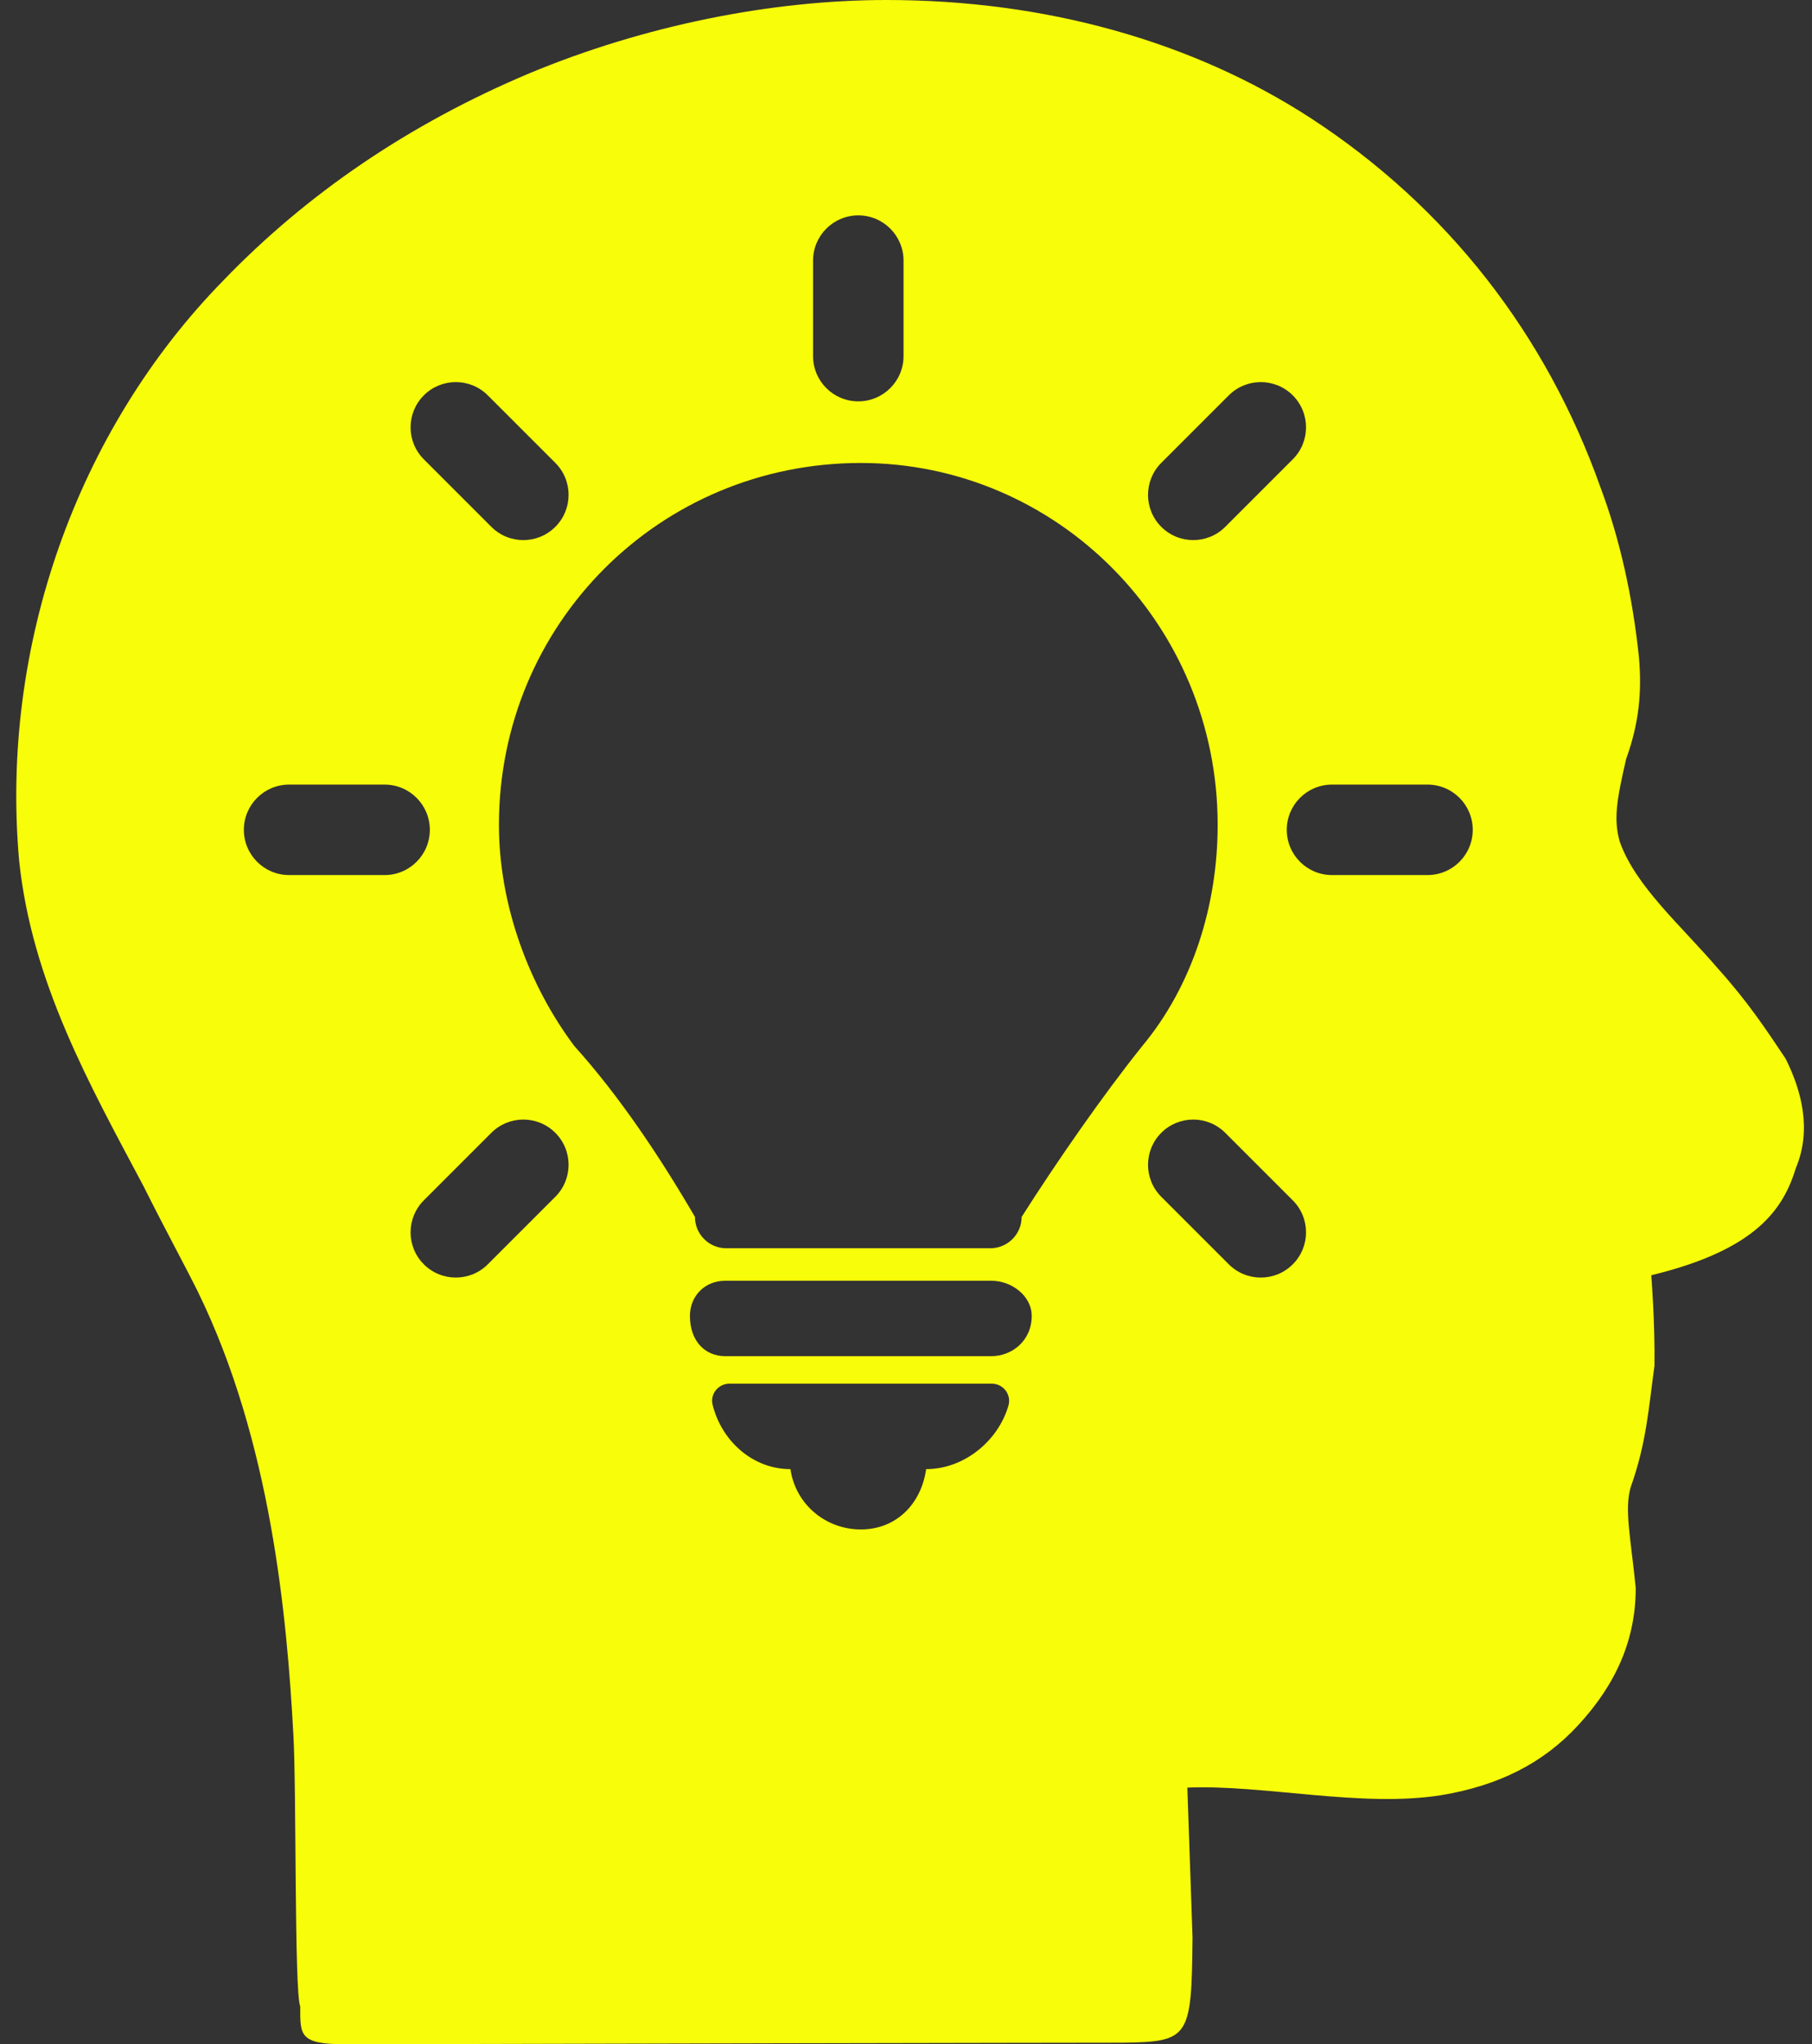 <?xml version="1.0" encoding="UTF-8" standalone="no"?><svg xmlns="http://www.w3.org/2000/svg" xmlns:xlink="http://www.w3.org/1999/xlink" fill="#f8fd09" height="500" preserveAspectRatio="xMidYMid meet" version="1" viewBox="27.4 0.0 443.2 500.0" width="443.2" zoomAndPan="magnify"><rect x="27.4" y="0.0" width="443.2" height="500.0" fill="#333333" stroke="none"/><g id="change1_1"><path d="M464.139,258.921c-4.677-7.019-9.358-14.039-16.377-21.836 c-9.358-10.918-20.276-20.279-24.175-31.198c-1.56-5.459-0.782-10.136,1.56-20.276 c3.117-8.58,3.899-16.377,3.117-24.957c-1.557-14.817-4.677-28.855-9.358-41.334 c-13.257-37.435-37.435-68.629-70.968-90.465C319.083,10.136,283.208,0,244.213,0 c-28.077,0-59.271,6.237-87.348,17.937c-29.634,12.478-54.59,29.634-74.866,50.692 c-35.875,36.653-54.594,89.687-49.913,141.939 c3.12,29.634,17.156,54.59,30.416,79.547 c5.459,10.918,9.358,17.937,13.257,25.735 c17.937,36.657,21.836,79.551,23.396,108.406 c0.782,13.257,0.206,63.053,1.681,66.486c-0.011,7.048-0.256,9.241,11.043,9.258 c180.419-0.441,187.58-0.355,190.046-0.387 c16.434-0.21,16.924-1.187,17.159-25.714l-1.269-36.678 c18.716-0.778,42.603,4.972,62.1,1.852c14.035-2.339,24.953-7.798,33.533-17.155 c9.358-10.14,14.039-21.058,14.039-33.536 c-1.244-12.418-2.804-19.146-1.244-24.605c3.899-10.918,4.4-19.48,5.825-29.694 c0.16-10.499-0.778-22.177-0.778-22.177c25.692-6.22,32.267-16.135,35.388-26.275 C470.575,276.272,468.041,266.718,464.139,258.921z M311.438,113.211l16.516-16.516 c4.321-4.321,11.326-4.321,15.647,0c4.321,4.321,4.321,11.326,0,15.647 l-16.516,16.516c-4.321,4.321-11.326,4.321-15.647,0 C307.117,124.537,307.117,117.532,311.438,113.211z M226.269,63.742 c0-6.111,4.953-11.064,11.064-11.064c6.111,0,11.064,4.953,11.064,11.064V87.099 c0,6.111-4.953,11.064-11.064,11.064c-6.111,0-11.064-4.953-11.064-11.064V63.742z M131.066,96.695c4.321-4.321,11.326-4.321,15.647,0l16.516,16.516 c4.321,4.321,4.321,11.326,0,15.647c-4.321,4.321-11.326,4.321-15.647,0 l-16.516-16.516C126.745,108.021,126.745,101.016,131.066,96.695z M98.112,214.027 c-6.111,0-11.064-4.953-11.064-11.064s4.953-11.064,11.064-11.064h23.357 c6.111,0,11.064,4.953,11.064,11.064s-4.953,11.064-11.064,11.064H98.112z M163.228,292.715l-16.516,16.516c-4.321,4.321-11.326,4.321-15.647,0 s-4.321-11.326,0-15.647l16.516-16.516c4.321-4.321,11.326-4.321,15.647,0 S167.549,288.394,163.228,292.715z M274.06,343.777 c-2.518,8.698-10.896,15.549-20.131,15.549 c-1.229,8.605-7.376,14.752-15.981,14.752s-15.981-6.147-17.211-14.752 c-9.309,0-16.878-6.962-19.044-15.761c-0.645-2.62,1.412-5.138,4.11-5.138H270.002 C272.79,338.428,274.835,341.099,274.06,343.777z M269.911,331.693h-65.154 c-4.917,0-8.605-3.688-8.605-9.835c0-4.917,3.688-8.605,8.605-8.605h65.154 c4.917,0,9.835,3.688,9.835,8.605C279.745,328.005,274.828,331.693,269.911,331.693z M277.286,297.636c0,4.235-3.433,7.668-7.668,7.668h-64.57 c-4.235,0-7.668-3.433-7.668-7.668c-8.605-14.752-18.44-29.504-29.504-41.797 c-11.064-14.752-18.44-34.421-18.44-54.09c0-49.173,39.338-88.512,88.512-88.512 c47.944,0,87.282,39.338,87.282,88.512c0,19.669-6.147,39.338-18.44,54.09 C296.956,268.132,285.892,284.114,277.286,297.636z M343.601,309.231 c-4.321,4.321-11.326,4.321-15.647,0l-16.516-16.516 c-4.321-4.321-4.321-11.326,0-15.647s11.326-4.321,15.647,0l16.516,16.516 C347.922,297.905,347.922,304.91,343.601,309.231z M376.555,214.027h-23.357 c-6.111,0-11.064-4.953-11.064-11.064s4.953-11.064,11.064-11.064h23.357 c6.111,0,11.064,4.953,11.064,11.064S382.665,214.027,376.555,214.027z" fill="inherit"/></g></svg>